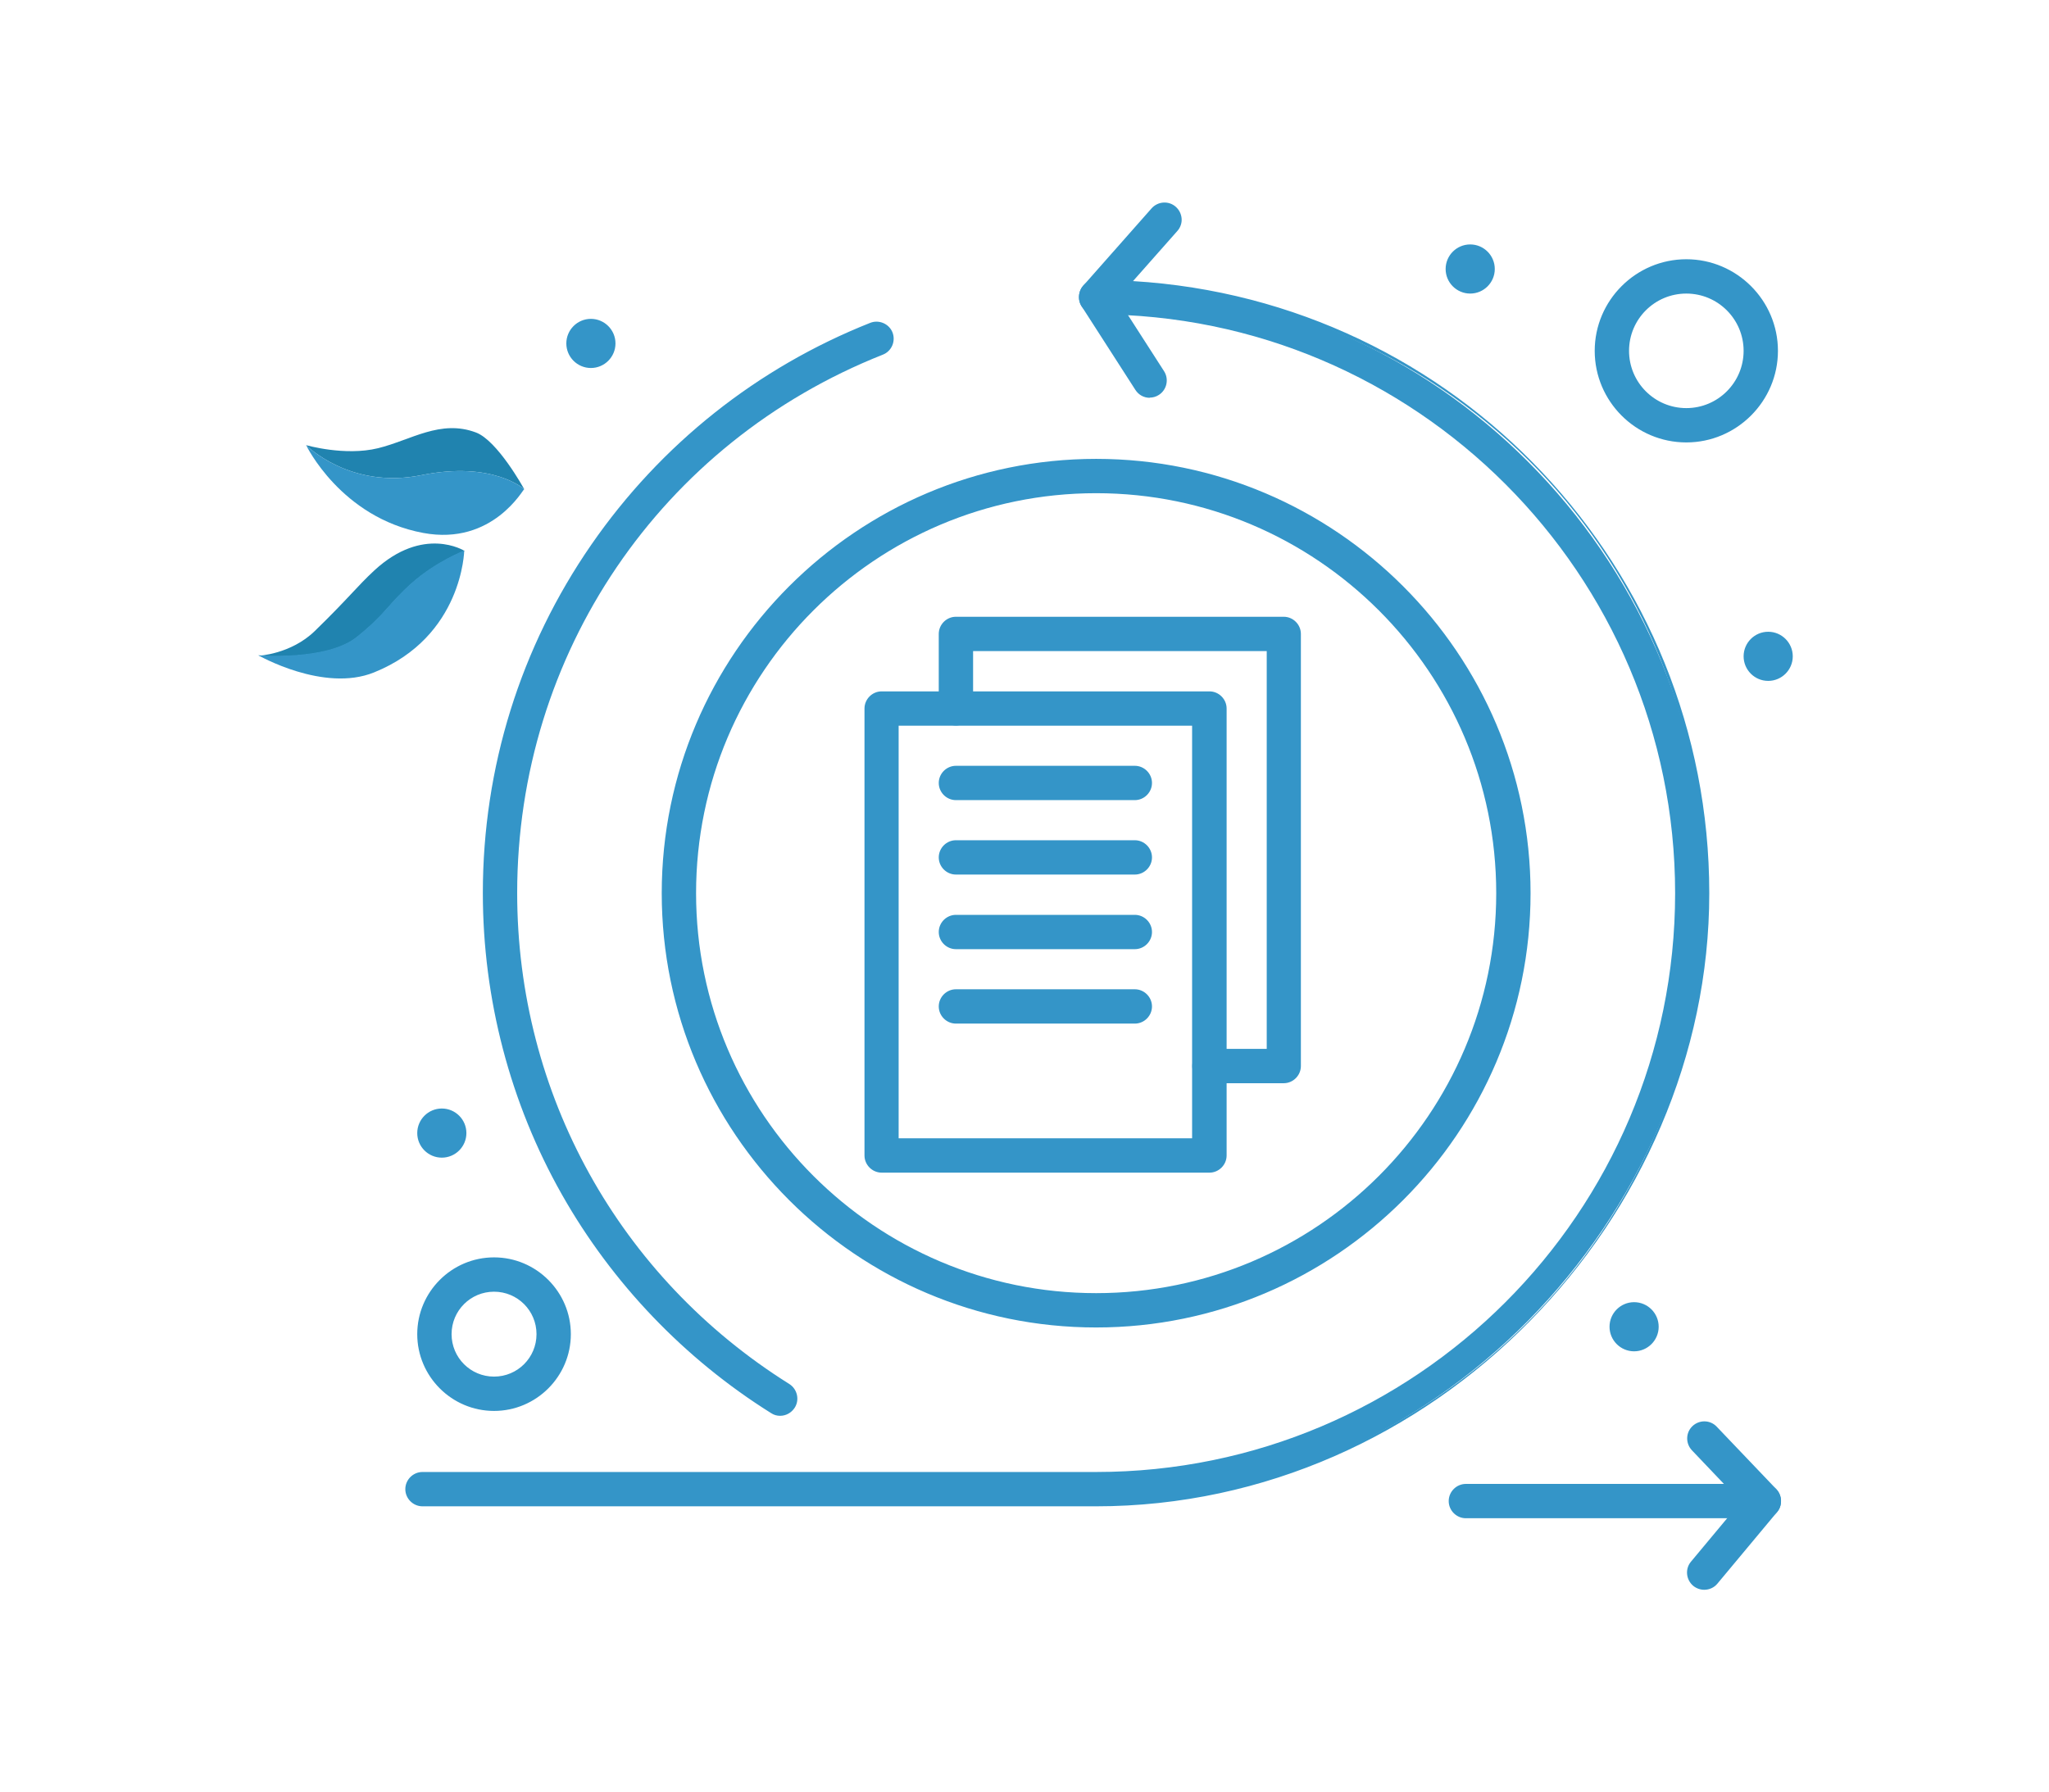 <?xml version="1.0" encoding="UTF-8"?>
<svg xmlns="http://www.w3.org/2000/svg" id="Layer_1" data-name="Layer 1" viewBox="0 0 113.39 99.21">
  <defs>
    <style>
      .cls-1 {
        fill: #2083af;
      }

      .cls-1, .cls-2 {
        stroke-width: 0px;
      }

      .cls-2 {
        fill: #3495c8;
      }
    </style>
  </defs>
  <g>
    <path class="cls-1" d="M29.01,27.08c-.03-.06-1.48-2.69-2.67-3.14-1.97-.74-3.59.42-5.42.87-1.84.45-3.98-.17-3.98-.17,0,0,2.43,2.47,6.39,1.66,3.96-.8,5.68.78,5.68.78Z"></path>
    <path class="cls-2" d="M29.01,27.08c-.03-.06-1.72,3.14-5.59,2.42-4.56-.85-6.48-4.86-6.48-4.86,0,0,2.43,2.47,6.39,1.66,3.96-.8,5.68.78,5.68.78Z"></path>
    <path class="cls-1" d="M25.7,30.49s-2.27-1.43-4.99,1.09c-.96.89-1.42,1.53-3.29,3.35-1.33,1.29-3.12,1.37-3.12,1.37,0,0,3.78.31,5.44-1.01,1.65-1.32,1.72-1.81,3.06-3,1.34-1.19,2.9-1.79,2.9-1.79Z"></path>
    <path class="cls-2" d="M25.69,30.47s-.08,4.77-4.99,6.75c-2.79,1.13-6.41-.95-6.41-.95,0,0,3.78.31,5.44-1.01,1.65-1.32,1.72-1.81,3.06-3,1.34-1.19,2.9-1.79,2.9-1.79Z"></path>
  </g>
  <g id="_193_Arrows_Interface_Data_Process" data-name="193, Arrows, Interface, Data Process">
    <g>
      <g>
        <path class="cls-2" d="M43.17,78.25c-.15,0-.3-.04-.44-.13-4.77-2.99-8.75-7.15-11.52-12.05-2.86-5.05-4.37-10.8-4.37-16.63,0-6.91,2.07-13.56,5.99-19.22,3.83-5.53,9.14-9.76,15.37-12.23.42-.17.9.04,1.07.46.17.42-.04.9-.46,1.07-12.34,4.89-20.32,16.63-20.32,29.91,0,11.15,5.65,21.35,15.12,27.28.39.24.5.75.26,1.14-.16.25-.43.39-.7.39h0Z"></path>
        <path class="cls-2" d="M43.17,78.37c-.18,0-.35-.05-.5-.15-4.79-3-8.79-7.18-11.57-12.09-2.87-5.07-4.38-10.84-4.38-16.7,0-6.94,2.08-13.61,6.01-19.29,3.84-5.55,9.18-9.79,15.43-12.27.48-.19,1.04.05,1.23.53.19.49-.05,1.04-.53,1.23-12.3,4.87-20.24,16.57-20.24,29.8,0,11.11,5.63,21.27,15.06,27.18.44.28.58.87.3,1.31-.18.28-.48.45-.81.45ZM48.51,18.06c-.09,0-.17.02-.26.05-6.21,2.46-11.5,6.67-15.31,12.18-3.9,5.64-5.97,12.26-5.97,19.15,0,5.81,1.5,11.54,4.35,16.57,2.76,4.88,6.73,9.03,11.48,12,.32.2.77.09.96-.22.2-.33.1-.76-.22-.96-9.5-5.95-15.18-16.19-15.18-27.39,0-13.33,8.01-25.12,20.4-30.03.36-.14.53-.55.39-.91-.11-.27-.37-.44-.65-.44Z"></path>
      </g>
      <g>
        <path class="cls-2" d="M60.66,83.26H23.38c-.46,0-.82-.37-.82-.82s.37-.82.82-.82h37.28c17.74,0,32.16-14.43,32.16-32.16s-14.43-32.16-32.16-32.16c-.32,0-.62-.19-.75-.49s-.08-.64.13-.89l3.79-4.29c.3-.34.82-.37,1.16-.07.34.3.37.82.07,1.16l-2.62,2.96c17.82.93,32.02,15.72,32.02,33.77s-15.17,33.81-33.81,33.81Z"></path>
        <path class="cls-2" d="M60.66,83.38H23.38c-.52,0-.95-.43-.95-.95s.43-.95.95-.95h37.28c17.67,0,32.04-14.37,32.04-32.04s-14.37-32.04-32.04-32.04c-.37,0-.71-.22-.87-.56-.15-.34-.09-.74.15-1.02l3.79-4.29c.35-.39.95-.43,1.34-.08.19.17.3.4.32.65.02.25-.07.5-.24.69l-2.45,2.77c17.9,1.07,31.89,15.9,31.89,33.88s-15.23,33.94-33.94,33.94ZM23.38,81.73c-.39,0-.7.31-.7.7s.31.7.7.7h37.28c18.58,0,33.69-15.11,33.69-33.69s-14.02-32.71-31.91-33.64h-.26s2.79-3.17,2.79-3.17c.12-.14.19-.32.17-.51-.01-.19-.09-.36-.23-.48-.29-.25-.73-.23-.99.06l-3.79,4.29c-.18.21-.23.5-.11.75.11.25.36.41.64.41,17.8,0,32.29,14.48,32.29,32.29s-14.48,32.29-32.29,32.29H23.38Z"></path>
      </g>
      <g>
        <path class="cls-2" d="M63.63,21.9c-.27,0-.54-.13-.69-.38l-2.97-4.62c-.25-.38-.14-.89.25-1.14.38-.25.89-.14,1.14.25l2.97,4.62c.25.38.14.89-.25,1.14-.14.09-.29.13-.45.13Z"></path>
        <path class="cls-2" d="M63.63,22.02c-.33,0-.62-.16-.8-.44l-2.97-4.62c-.14-.21-.18-.47-.13-.72.05-.25.2-.46.41-.6.21-.14.47-.18.71-.13.25.05.46.2.6.42l2.97,4.62c.28.44.15,1.03-.29,1.31-.15.1-.33.15-.51.15ZM60.66,15.75c-.13,0-.26.04-.38.11-.16.1-.27.26-.31.44s0,.37.1.53l2.97,4.62c.2.31.65.41.97.21.32-.21.42-.64.21-.97l-2.97-4.62c-.1-.16-.26-.27-.44-.3-.05-.01-.1-.02-.15-.02Z"></path>
      </g>
      <g>
        <path class="cls-2" d="M97.61,83.92h-16.49c-.46,0-.82-.37-.82-.82s.37-.82.82-.82h14.57l-1.97-2.07c-.31-.33-.3-.85.03-1.17.33-.31.85-.3,1.17.03l3.3,3.46c.23.24.29.59.16.89-.13.3-.43.5-.76.5h0Z"></path>
        <path class="cls-2" d="M97.61,84.04h-16.49c-.52,0-.95-.43-.95-.95s.43-.95.95-.95h14.28l-1.77-1.86c-.36-.38-.35-.98.03-1.34.38-.36.98-.35,1.34.03l3.3,3.46c.26.27.33.68.19,1.03-.15.35-.49.58-.87.58ZM81.11,82.39c-.39,0-.7.31-.7.7s.31.7.7.7h16.49c.28,0,.53-.17.64-.42.11-.26.06-.56-.14-.76l-3.3-3.46c-.27-.28-.71-.29-.99-.02-.28.27-.29.71-.02.99l2.17,2.28h-14.86Z"></path>
      </g>
      <g>
        <path class="cls-2" d="M94.31,87.87c-.19,0-.37-.06-.53-.19-.35-.29-.4-.81-.11-1.16l3.3-3.96c.29-.35.81-.4,1.16-.11s.4.81.11,1.16l-3.3,3.96c-.16.2-.4.3-.63.3Z"></path>
        <path class="cls-2" d="M94.31,88c-.22,0-.44-.08-.61-.22-.4-.34-.46-.94-.12-1.34l3.3-3.96c.33-.4.93-.46,1.34-.12.4.33.46.94.12,1.34l-3.3,3.96c-.18.22-.45.34-.73.34ZM97.61,82.39c-.2,0-.4.08-.54.25l-3.3,3.96c-.25.3-.21.74.09.99.29.24.75.19.99-.09l3.3-3.96c.25-.3.21-.74-.09-.99-.13-.11-.29-.16-.45-.16Z"></path>
      </g>
      <g>
        <path class="cls-2" d="M60.66,73.36c-13.19,0-23.92-10.73-23.92-23.92s10.73-23.92,23.92-23.92,23.92,10.73,23.92,23.92-10.73,23.92-23.92,23.92ZM60.66,27.17c-12.28,0-22.27,9.99-22.27,22.27s9.99,22.27,22.27,22.27,22.27-9.99,22.27-22.27-9.99-22.27-22.27-22.27Z"></path>
        <path class="cls-2" d="M60.66,73.48c-13.26,0-24.04-10.79-24.04-24.04s10.79-24.04,24.04-24.04,24.04,10.79,24.04,24.04-10.79,24.04-24.04,24.04ZM60.66,25.65c-13.12,0-23.79,10.67-23.79,23.79s10.67,23.79,23.79,23.79,23.79-10.67,23.79-23.79-10.67-23.79-23.79-23.79ZM60.66,71.83c-12.35,0-22.39-10.05-22.39-22.39s10.05-22.39,22.39-22.39,22.39,10.04,22.39,22.39-10.05,22.39-22.39,22.39ZM60.66,27.3c-12.21,0-22.14,9.93-22.14,22.14s9.93,22.14,22.14,22.14,22.14-9.93,22.14-22.14-9.93-22.14-22.14-22.14Z"></path>
      </g>
      <g>
        <path class="cls-2" d="M66.93,64.78h-18.14c-.46,0-.82-.37-.82-.82v-24.74c0-.46.37-.82.82-.82h18.14c.46,0,.82.37.82.82v24.74c0,.46-.37.82-.82.82ZM49.61,63.13h16.49v-23.09h-16.49v23.09Z"></path>
        <path class="cls-2" d="M66.93,64.91h-18.14c-.52,0-.95-.43-.95-.95v-24.74c0-.52.43-.95.95-.95h18.14c.52,0,.95.43.95.95v24.74c0,.52-.43.95-.95.95ZM48.78,38.52c-.39,0-.7.31-.7.7v24.74c0,.39.31.7.7.7h18.14c.39,0,.7-.31.7-.7v-24.74c0-.39-.31-.7-.7-.7h-18.14ZM66.23,63.26h-16.74v-23.34h16.74v23.34ZM49.73,63.01h16.24v-22.84h-16.24v22.84Z"></path>
      </g>
      <g>
        <path class="cls-2" d="M71.05,59.83h-4.12c-.46,0-.82-.37-.82-.82s.37-.82.82-.82h3.3v-22.27h-16.49v3.3c0,.46-.37.82-.82.82s-.82-.37-.82-.82v-4.12c0-.46.37-.82.82-.82h18.14c.46,0,.82.37.82.82v23.92c0,.46-.37.82-.82.82Z"></path>
        <path class="cls-2" d="M71.05,59.96h-4.12c-.52,0-.95-.43-.95-.95s.43-.95.95-.95h3.17v-22.02h-16.25v3.17c0,.52-.43.95-.95.95s-.95-.43-.95-.95v-4.12c0-.52.43-.95.95-.95h18.14c.52,0,.95.43.95.95v23.92c0,.52-.43.95-.95.95ZM66.93,58.31c-.39,0-.7.31-.7.7s.31.7.7.7h4.12c.39,0,.7-.31.7-.7v-23.92c0-.39-.31-.7-.7-.7h-18.14c-.39,0-.7.31-.7.7v4.12c0,.39.31.7.7.7s.7-.31.7-.7v-3.42h16.75v22.52h-3.42Z"></path>
      </g>
      <g>
        <path class="cls-2" d="M62.8,44.16h-9.9c-.46,0-.82-.37-.82-.82s.37-.82.82-.82h9.9c.46,0,.82.37.82.82s-.37.82-.82.82Z"></path>
        <path class="cls-2" d="M62.8,44.29h-9.9c-.52,0-.95-.43-.95-.95s.43-.95.95-.95h9.9c.52,0,.95.43.95.95s-.43.95-.95.95ZM52.91,42.64c-.39,0-.7.31-.7.7s.31.7.7.7h9.9c.39,0,.7-.31.7-.7s-.31-.7-.7-.7h-9.9Z"></path>
      </g>
      <g>
        <path class="cls-2" d="M62.8,48.29h-9.9c-.46,0-.82-.37-.82-.82s.37-.82.82-.82h9.9c.46,0,.82.37.82.82s-.37.82-.82.82Z"></path>
        <path class="cls-2" d="M62.8,48.41h-9.9c-.52,0-.95-.43-.95-.95s.43-.95.95-.95h9.9c.52,0,.95.43.95.95s-.43.95-.95.95ZM52.91,46.76c-.39,0-.7.31-.7.7s.31.7.7.7h9.9c.39,0,.7-.31.7-.7s-.31-.7-.7-.7h-9.9Z"></path>
      </g>
      <g>
        <path class="cls-2" d="M62.8,52.41h-9.9c-.46,0-.82-.37-.82-.82s.37-.82.82-.82h9.9c.46,0,.82.37.82.82s-.37.82-.82.82Z"></path>
        <path class="cls-2" d="M62.8,52.54h-9.9c-.52,0-.95-.43-.95-.95s.43-.95.95-.95h9.9c.52,0,.95.43.95.95s-.43.95-.95.95ZM52.91,50.89c-.39,0-.7.31-.7.7s.31.7.7.7h9.9c.39,0,.7-.31.7-.7s-.31-.7-.7-.7h-9.9Z"></path>
      </g>
      <g>
        <path class="cls-2" d="M62.8,56.53h-9.9c-.46,0-.82-.37-.82-.82s.37-.82.82-.82h9.9c.46,0,.82.37.82.82s-.37.82-.82.82Z"></path>
        <path class="cls-2" d="M62.8,56.66h-9.9c-.52,0-.95-.43-.95-.95s.43-.95.95-.95h9.9c.52,0,.95.43.95.95s-.43.95-.95.95ZM52.91,55.01c-.39,0-.7.31-.7.7s.31.7.7.7h9.9c.39,0,.7-.31.7-.7s-.31-.7-.7-.7h-9.9Z"></path>
      </g>
      <g>
        <path class="cls-2" d="M93.32,24.37c-2.73,0-4.95-2.22-4.95-4.95s2.22-4.95,4.95-4.95,4.95,2.22,4.95,4.95-2.22,4.95-4.95,4.95ZM93.32,16.12c-1.82,0-3.3,1.48-3.3,3.3s1.48,3.3,3.3,3.3,3.3-1.48,3.3-3.3-1.48-3.3-3.3-3.3Z"></path>
        <path class="cls-2" d="M93.32,24.49c-2.8,0-5.07-2.28-5.07-5.07s2.28-5.07,5.07-5.07,5.07,2.28,5.07,5.07-2.28,5.07-5.07,5.07ZM93.32,14.6c-2.66,0-4.82,2.16-4.82,4.82s2.16,4.82,4.82,4.82,4.82-2.16,4.82-4.82-2.16-4.82-4.82-4.82ZM93.32,22.85c-1.89,0-3.42-1.54-3.42-3.42s1.54-3.42,3.42-3.42,3.42,1.54,3.42,3.42-1.54,3.42-3.42,3.42ZM93.32,16.25c-1.75,0-3.17,1.42-3.17,3.17s1.42,3.17,3.17,3.17,3.17-1.42,3.17-3.17-1.42-3.17-3.17-3.17Z"></path>
      </g>
      <g>
        <path class="cls-2" d="M27.34,77.98c-2.27,0-4.12-1.85-4.12-4.12s1.85-4.12,4.12-4.12,4.12,1.85,4.12,4.12-1.85,4.12-4.12,4.12ZM27.34,71.38c-1.36,0-2.47,1.11-2.47,2.47s1.11,2.47,2.47,2.47,2.47-1.11,2.47-2.47-1.11-2.47-2.47-2.47Z"></path>
        <path class="cls-2" d="M27.34,78.1c-2.34,0-4.25-1.91-4.25-4.25s1.91-4.25,4.25-4.25,4.25,1.91,4.25,4.25-1.91,4.25-4.25,4.25ZM27.34,69.86c-2.21,0-4,1.79-4,4s1.79,4,4,4,4-1.79,4-4-1.79-4-4-4ZM27.34,76.45c-1.43,0-2.6-1.17-2.6-2.6s1.17-2.6,2.6-2.6,2.6,1.17,2.6,2.6-1.17,2.6-2.6,2.6ZM27.34,71.5c-1.3,0-2.35,1.05-2.35,2.35s1.05,2.35,2.35,2.35,2.35-1.05,2.35-2.35-1.05-2.35-2.35-2.35Z"></path>
      </g>
      <g>
        <circle class="cls-2" cx="81.36" cy="14.88" r="1.24"></circle>
        <path class="cls-2" d="M81.36,16.25c-.75,0-1.36-.61-1.36-1.36s.61-1.36,1.36-1.36,1.36.61,1.36,1.36-.61,1.36-1.36,1.36ZM81.36,13.77c-.61,0-1.11.5-1.11,1.11s.5,1.11,1.11,1.11,1.11-.5,1.11-1.11-.5-1.11-1.11-1.11Z"></path>
      </g>
      <g>
        <circle class="cls-2" cx="97.85" cy="36.33" r="1.24"></circle>
        <path class="cls-2" d="M97.85,37.69c-.75,0-1.36-.61-1.36-1.36s.61-1.36,1.36-1.36,1.36.61,1.36,1.36-.61,1.36-1.36,1.36ZM97.85,35.22c-.61,0-1.11.5-1.11,1.11s.5,1.11,1.11,1.11,1.11-.5,1.11-1.11-.5-1.11-1.11-1.11Z"></path>
      </g>
      <g>
        <circle class="cls-2" cx="90.43" cy="73.44" r="1.24"></circle>
        <path class="cls-2" d="M90.43,74.8c-.75,0-1.36-.61-1.36-1.36s.61-1.36,1.36-1.36,1.36.61,1.36,1.36-.61,1.36-1.36,1.36ZM90.43,72.33c-.61,0-1.11.5-1.11,1.11s.5,1.11,1.11,1.11,1.11-.5,1.11-1.11-.5-1.11-1.11-1.11Z"></path>
      </g>
      <g>
        <circle class="cls-2" cx="24.45" cy="62.72" r="1.24"></circle>
        <path class="cls-2" d="M24.45,64.08c-.75,0-1.36-.61-1.36-1.36s.61-1.36,1.36-1.36,1.36.61,1.36,1.36-.61,1.36-1.36,1.36ZM24.45,61.61c-.61,0-1.11.5-1.11,1.11s.5,1.11,1.11,1.11,1.11-.5,1.11-1.11-.5-1.11-1.11-1.11Z"></path>
      </g>
      <g>
        <circle class="cls-2" cx="32.7" cy="19.01" r="1.24"></circle>
        <path class="cls-2" d="M32.7,20.37c-.75,0-1.36-.61-1.36-1.36s.61-1.36,1.36-1.36,1.36.61,1.36,1.36-.61,1.36-1.36,1.36ZM32.7,17.9c-.61,0-1.11.5-1.11,1.11s.5,1.11,1.11,1.11,1.11-.5,1.11-1.11-.5-1.11-1.11-1.11Z"></path>
      </g>
    </g>
  </g>
</svg>
